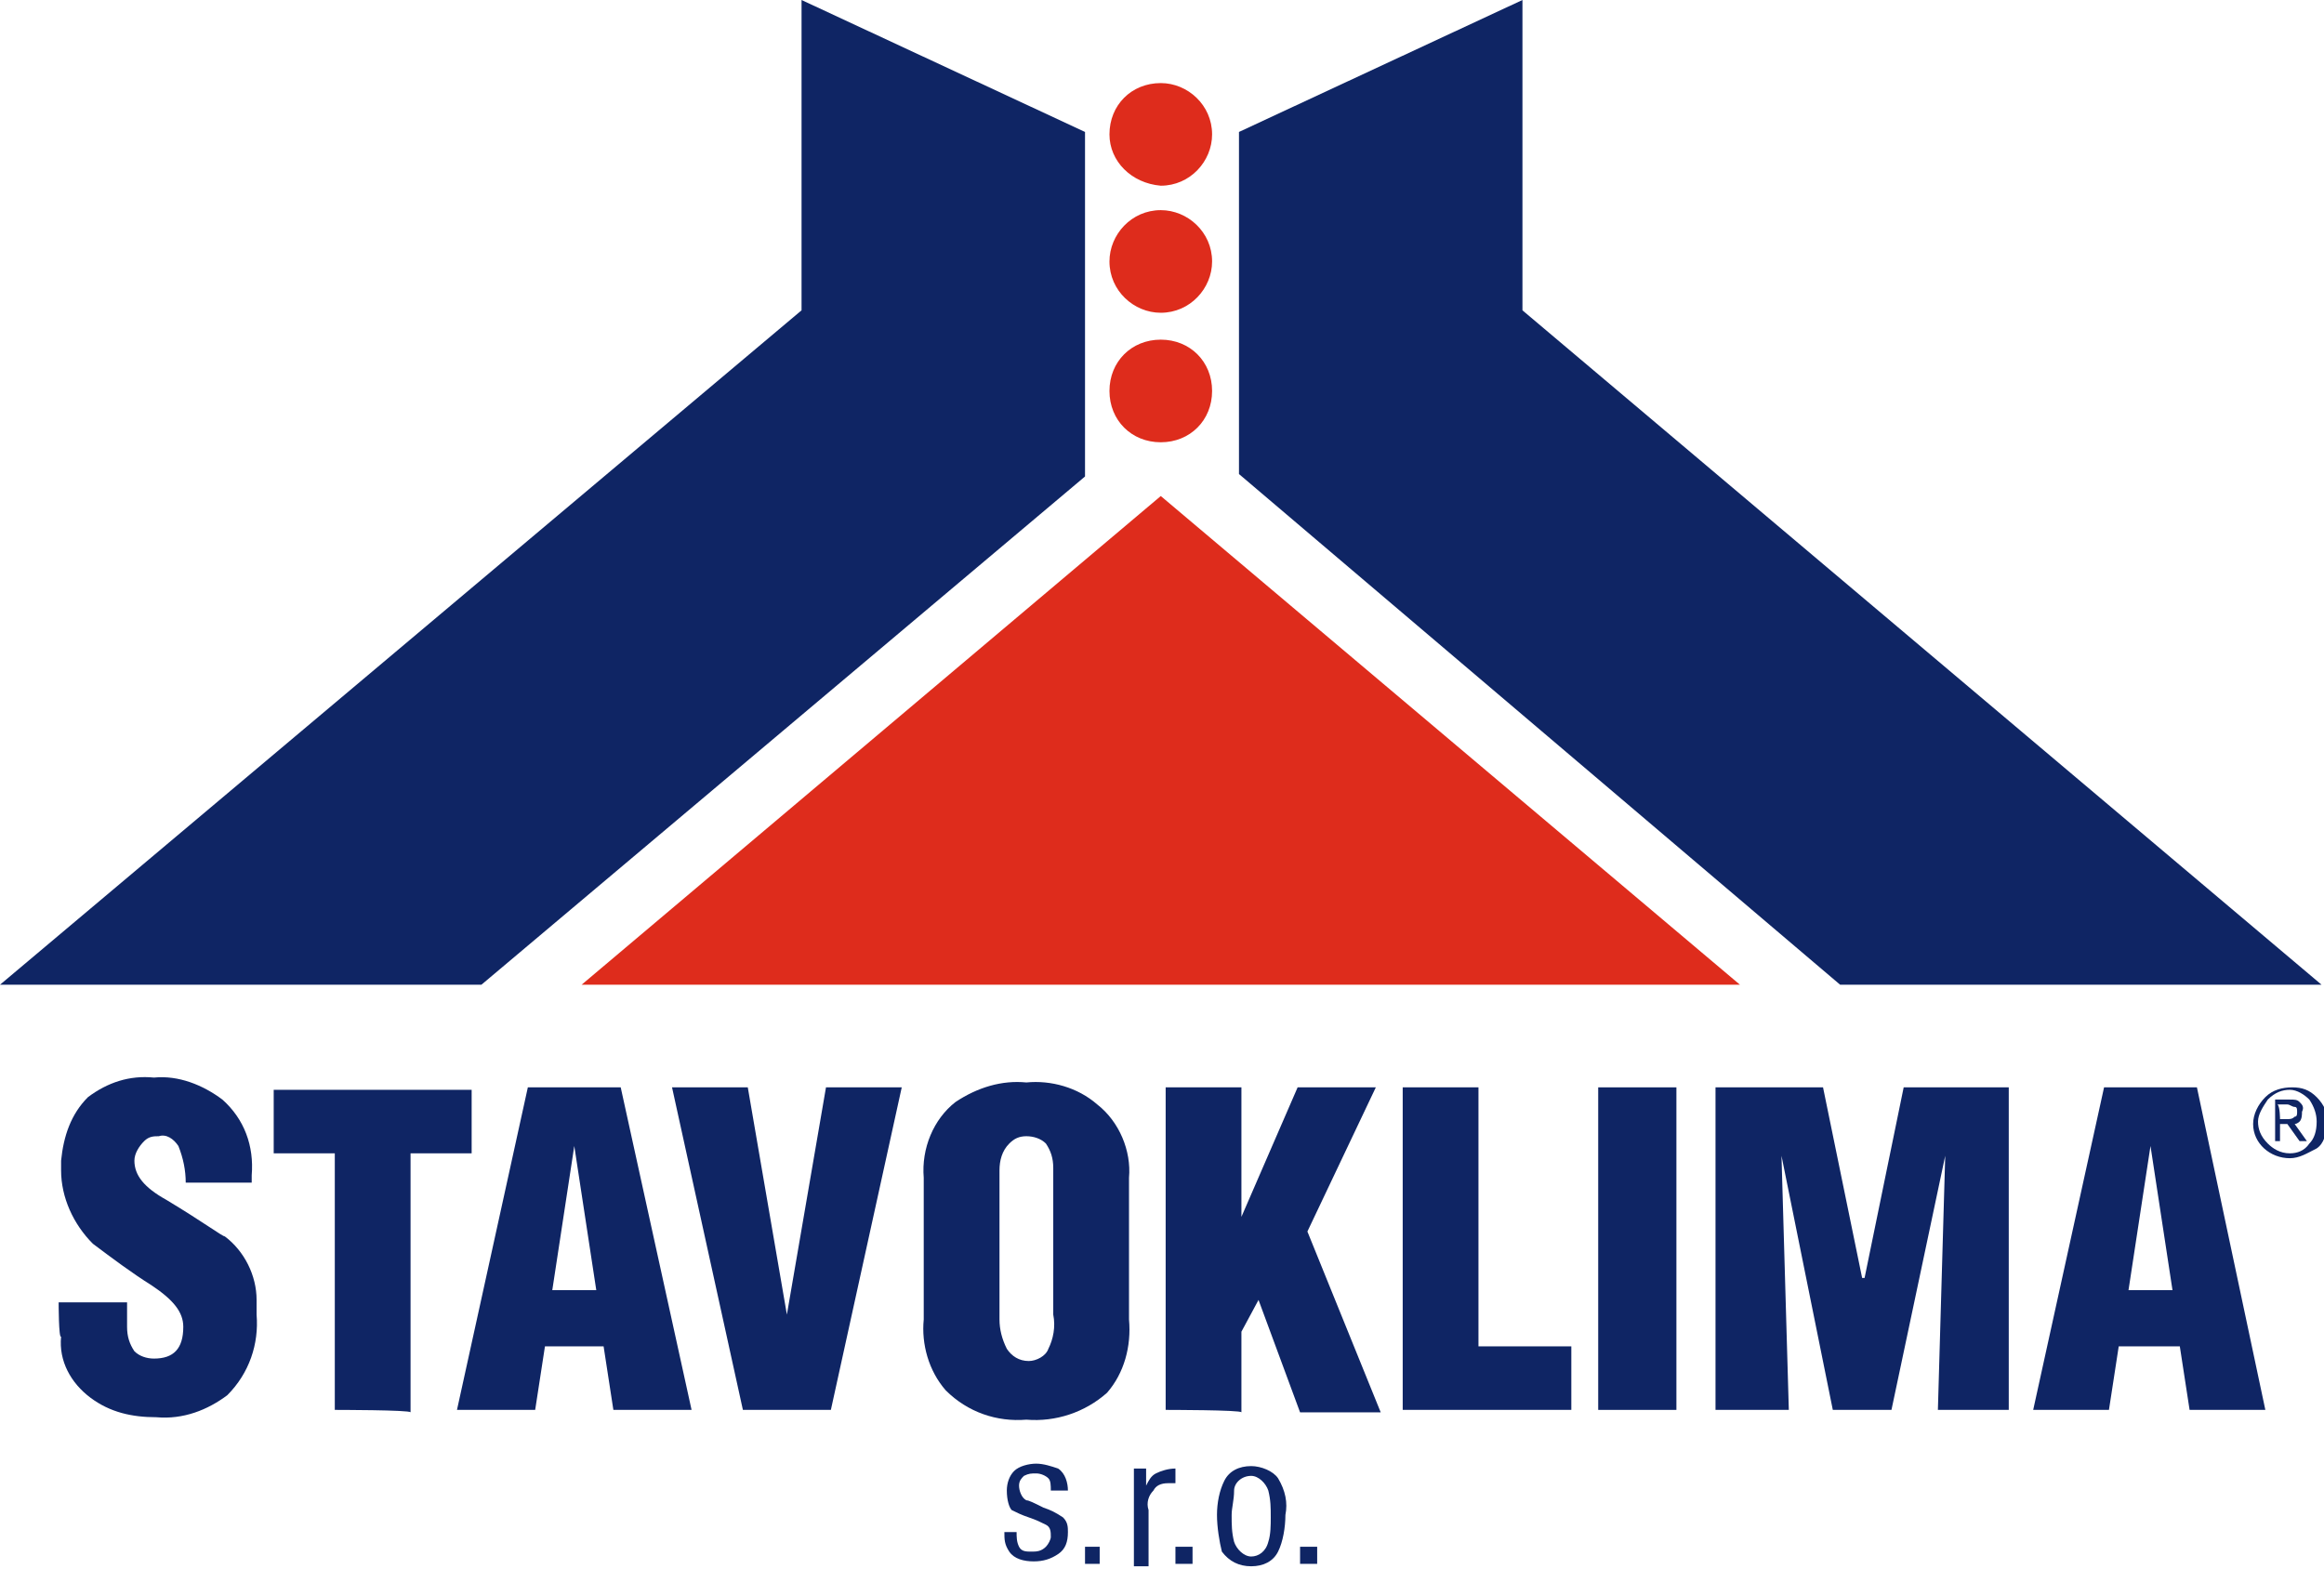 <?xml version="1.0" encoding="utf-8"?>
<!-- Generator: Adobe Illustrator 26.1.0, SVG Export Plug-In . SVG Version: 6.00 Build 0)  -->
<svg version="1.1" id="a" xmlns="http://www.w3.org/2000/svg" xmlns:xlink="http://www.w3.org/1999/xlink" x="0px" y="0px"
	 viewBox="0 0 95.1 64.2" style="enable-background:new 0 0 95.1 64.2;" xml:space="preserve">
<style type="text/css">
	.st0{fill:#DE2C1C;}
	.st1{fill:#0F2564;}
</style>
<path id="b" class="st0" d="M47.5,7.6c1.2,0,2.1-1,2.1-2.1c0-1.2-1-2.1-2.1-2.1c-1.2,0-2.1,0.9-2.1,2.1C45.4,6.6,46.3,7.5,47.5,7.6
	C47.5,7.6,47.5,7.6,47.5,7.6"/>
<path id="c" class="st0" d="M47.5,12.8c1.2,0,2.1-1,2.1-2.1c0-1.2-1-2.1-2.1-2.1c-1.2,0-2.1,1-2.1,2.1l0,0
	C45.4,11.9,46.4,12.8,47.5,12.8L47.5,12.8"/>
<path id="d" class="st1" d="M2.4,53.3h2.8v1c0,0.4,0.1,0.7,0.3,1c0.2,0.2,0.5,0.3,0.8,0.3c0.8,0,1.2-0.4,1.2-1.3
	c0-0.6-0.4-1.1-1.3-1.7c-0.8-0.5-1.6-1.1-2.4-1.7c-0.8-0.8-1.3-1.9-1.3-3v-0.4c0.1-1,0.4-1.9,1.1-2.6c0.8-0.6,1.7-0.9,2.7-0.8
	c1-0.1,2,0.3,2.8,0.9c0.9,0.8,1.3,1.9,1.2,3.1v0.3H7.6c0-0.5-0.1-1-0.3-1.5c-0.2-0.3-0.5-0.5-0.8-0.4c-0.2,0-0.4,0-0.6,0.2
	c-0.2,0.2-0.4,0.5-0.4,0.8c0,0.6,0.4,1.1,1.3,1.6c1.5,0.9,2.3,1.5,2.4,1.5c0.8,0.6,1.3,1.6,1.3,2.6v0.6c0.1,1.2-0.3,2.4-1.2,3.3
	c-0.8,0.6-1.8,1-2.9,0.9c-1,0-1.9-0.2-2.7-0.8c-0.8-0.6-1.3-1.5-1.2-2.5C2.4,54.8,2.4,53.3,2.4,53.3z"/>
<path id="e" class="st1" d="M13.7,57.7V47.2h-2.5v-2.6h8.1v2.6h-2.5v10.6C16.8,57.7,13.7,57.7,13.7,57.7z"/>
<path id="f" class="st1" d="M22.6,52.8h1.8l-0.9-5.9L22.6,52.8z M18.7,57.7l2.9-13.2h3.8l2.9,13.2h-3.2l-0.4-2.6h-2.4l-0.4,2.6
	C21.9,57.7,18.7,57.7,18.7,57.7z"/>
<path id="g" class="st1" d="M30.4,57.7l-2.9-13.2h3.1l1.6,9.3l1.6-9.3h3.1L34,57.7H30.4L30.4,57.7z"/>
<path id="h" class="st1" d="M40.9,47.9V54c0,0.4,0.1,0.8,0.3,1.2c0.2,0.3,0.5,0.5,0.9,0.5c0.3,0,0.7-0.2,0.8-0.5
	c0.2-0.4,0.3-0.9,0.2-1.4v-6c0-0.4-0.1-0.7-0.3-1c-0.2-0.2-0.5-0.3-0.8-0.3c-0.3,0-0.5,0.1-0.7,0.3C41,47.1,40.9,47.5,40.9,47.9
	 M37.8,54v-5.8c-0.1-1.2,0.4-2.4,1.3-3.1c0.9-0.6,1.9-0.9,2.9-0.8c1-0.1,2.1,0.2,2.9,0.9c0.9,0.7,1.4,1.9,1.3,3V54
	c0.1,1.1-0.2,2.2-0.9,3c-0.9,0.8-2.1,1.2-3.3,1.1c-1.2,0.1-2.4-0.3-3.3-1.2C38,56.1,37.7,55,37.8,54"/>
<path id="i" class="st1" d="M47.7,57.7V44.5h3.1v5.3l2.3-5.3h3.2l-2.8,5.9l3,7.4h-3.3l-1.7-4.6l-0.7,1.3v3.3
	C50.8,57.7,47.7,57.7,47.7,57.7z"/>
<path id="j" class="st1" d="M57.4,57.7V44.5h3.1v10.6h3.8v2.6L57.4,57.7L57.4,57.7z"/>
<rect id="k" x="65.4" y="44.5" class="st1" width="3.2" height="13.2"/>
<path id="l" class="st1" d="M70.2,57.7V44.5h4.4l1.6,7.8h0.1l1.6-7.8h4.3v13.2h-2.9l0.3-10.4l-2.2,10.4H75l-2.1-10.4l0.3,10.4H70.2
	L70.2,57.7z"/>
<path id="m" class="st1" d="M87.1,52.8h1.8l-0.9-5.9L87.1,52.8L87.1,52.8z M83.2,57.7l2.9-13.2h3.8l2.8,13.2h-3.1l-0.4-2.6h-2.5
	l-0.4,2.6H83.2L83.2,57.7z"/>
<path id="n" class="st0" d="M47.5,18.1c1.2,0,2.1-0.9,2.1-2.1c0-1.2-0.9-2.1-2.1-2.1c-1.2,0-2.1,0.9-2.1,2.1
	C45.4,17.2,46.3,18.1,47.5,18.1C47.5,18.1,47.5,18.1,47.5,18.1"/>
<path id="o" class="st0" d="M23.8,40.3h47.4l-23.7-20C47.5,20.3,23.8,40.3,23.8,40.3z"/>
<path id="p" class="st1" d="M32.8,12.7L0,40.3h19.7l24.7-20.8V5.4L32.8,0V12.7z M62.3,12.7L95,40.3H75.3L50.7,19.4v-14L62.3,0
	L62.3,12.7z"/>
<path id="q" class="st1" d="M53.2,63.3h0.7v0.7h-0.7C53.2,64.1,53.2,63.3,53.2,63.3z M50.4,62c0,0.4,0,0.7,0.1,1.1
	c0.1,0.3,0.4,0.6,0.7,0.6c0.3,0,0.6-0.2,0.7-0.6c0.1-0.3,0.1-0.7,0.1-1c0-0.4,0-0.7-0.1-1.1c-0.1-0.3-0.4-0.6-0.7-0.6
	c-0.4,0-0.7,0.3-0.7,0.6C50.5,61.4,50.4,61.7,50.4,62 M49.8,62c0-0.5,0.1-1,0.3-1.4c0.2-0.4,0.6-0.6,1.1-0.6c0.4,0,0.9,0.2,1.1,0.5
	c0.3,0.5,0.4,1,0.3,1.5c0,0.5-0.1,1.1-0.3,1.5c-0.2,0.4-0.6,0.6-1.1,0.6c-0.5,0-0.9-0.2-1.2-0.6C49.9,63.1,49.8,62.5,49.8,62
	 M48.1,63.3h0.7v0.7h-0.7C48.1,64.1,48.1,63.3,48.1,63.3z M46.4,64.1v-4h0.5v0.7c0.1-0.2,0.2-0.4,0.4-0.5c0.2-0.1,0.5-0.2,0.8-0.2
	v0.6c-0.1,0-0.1,0-0.2,0h-0.1c-0.3,0-0.5,0.1-0.6,0.3c-0.2,0.2-0.3,0.5-0.2,0.8v2.3L46.4,64.1L46.4,64.1z M44.4,63.3H45v0.7h-0.6
	L44.4,63.3L44.4,63.3z M41.2,61c0-0.3,0.1-0.6,0.3-0.8c0.2-0.2,0.6-0.3,0.9-0.3c0.3,0,0.6,0.1,0.9,0.2c0.3,0.2,0.4,0.6,0.4,0.9H43
	c0-0.2,0-0.4-0.1-0.5c-0.1-0.1-0.3-0.2-0.5-0.2c-0.2,0-0.3,0-0.5,0.1c-0.1,0.1-0.2,0.2-0.2,0.4c0,0.2,0.1,0.5,0.3,0.6
	c0.1,0,0.3,0.1,0.7,0.3c0.3,0.1,0.5,0.2,0.8,0.4c0.2,0.2,0.2,0.4,0.2,0.6c0,0.4-0.1,0.7-0.4,0.9c-0.3,0.2-0.6,0.3-1,0.3
	c-0.4,0-0.8-0.1-1-0.4c-0.2-0.3-0.2-0.5-0.2-0.8h0.5c0,0.2,0,0.4,0.1,0.6c0.1,0.2,0.3,0.2,0.5,0.2c0.2,0,0.4,0,0.6-0.2
	c0.1-0.1,0.2-0.3,0.2-0.4c0-0.2,0-0.4-0.2-0.5c-0.2-0.1-0.4-0.2-0.7-0.3c-0.3-0.1-0.5-0.2-0.7-0.3C41.3,61.7,41.2,61.4,41.2,61"/>
<path id="r" class="st1" d="M93.3,45.8h0.3c0.1,0,0.2,0,0.3-0.1c0.1,0,0.1-0.1,0.1-0.2c0-0.1,0-0.2-0.1-0.2c-0.1,0-0.2-0.1-0.3-0.1
	h-0.4C93.3,45.3,93.3,45.8,93.3,45.8z M93.3,46v0.7h-0.2v-1.7h0.6c0.2,0,0.3,0,0.4,0.1c0.1,0.1,0.2,0.2,0.1,0.4c0,0.1,0,0.3-0.1,0.4
	C94.1,45.9,94,46,93.9,46l0.5,0.7h-0.3L93.6,46C93.6,46,93.3,46,93.3,46z M92.4,45.9c0,0.3,0.1,0.6,0.4,0.9c0.2,0.2,0.5,0.4,0.9,0.4
	c0.3,0,0.6-0.1,0.8-0.4c0.2-0.2,0.3-0.5,0.3-0.9c0-0.3-0.1-0.6-0.3-0.9c-0.2-0.2-0.5-0.4-0.8-0.4c-0.3,0-0.6,0.1-0.9,0.4
	C92.6,45.3,92.4,45.6,92.4,45.9 M93.7,47.4c-0.8,0-1.5-0.6-1.5-1.4l0,0c0-0.4,0.2-0.8,0.5-1.1c0.3-0.3,0.7-0.4,1.1-0.4
	c0.4,0,0.7,0.1,1,0.4c0.3,0.3,0.5,0.7,0.4,1.1c0,0.4-0.1,0.8-0.4,1C94.4,47.2,94.1,47.4,93.7,47.4"/>
</svg>
